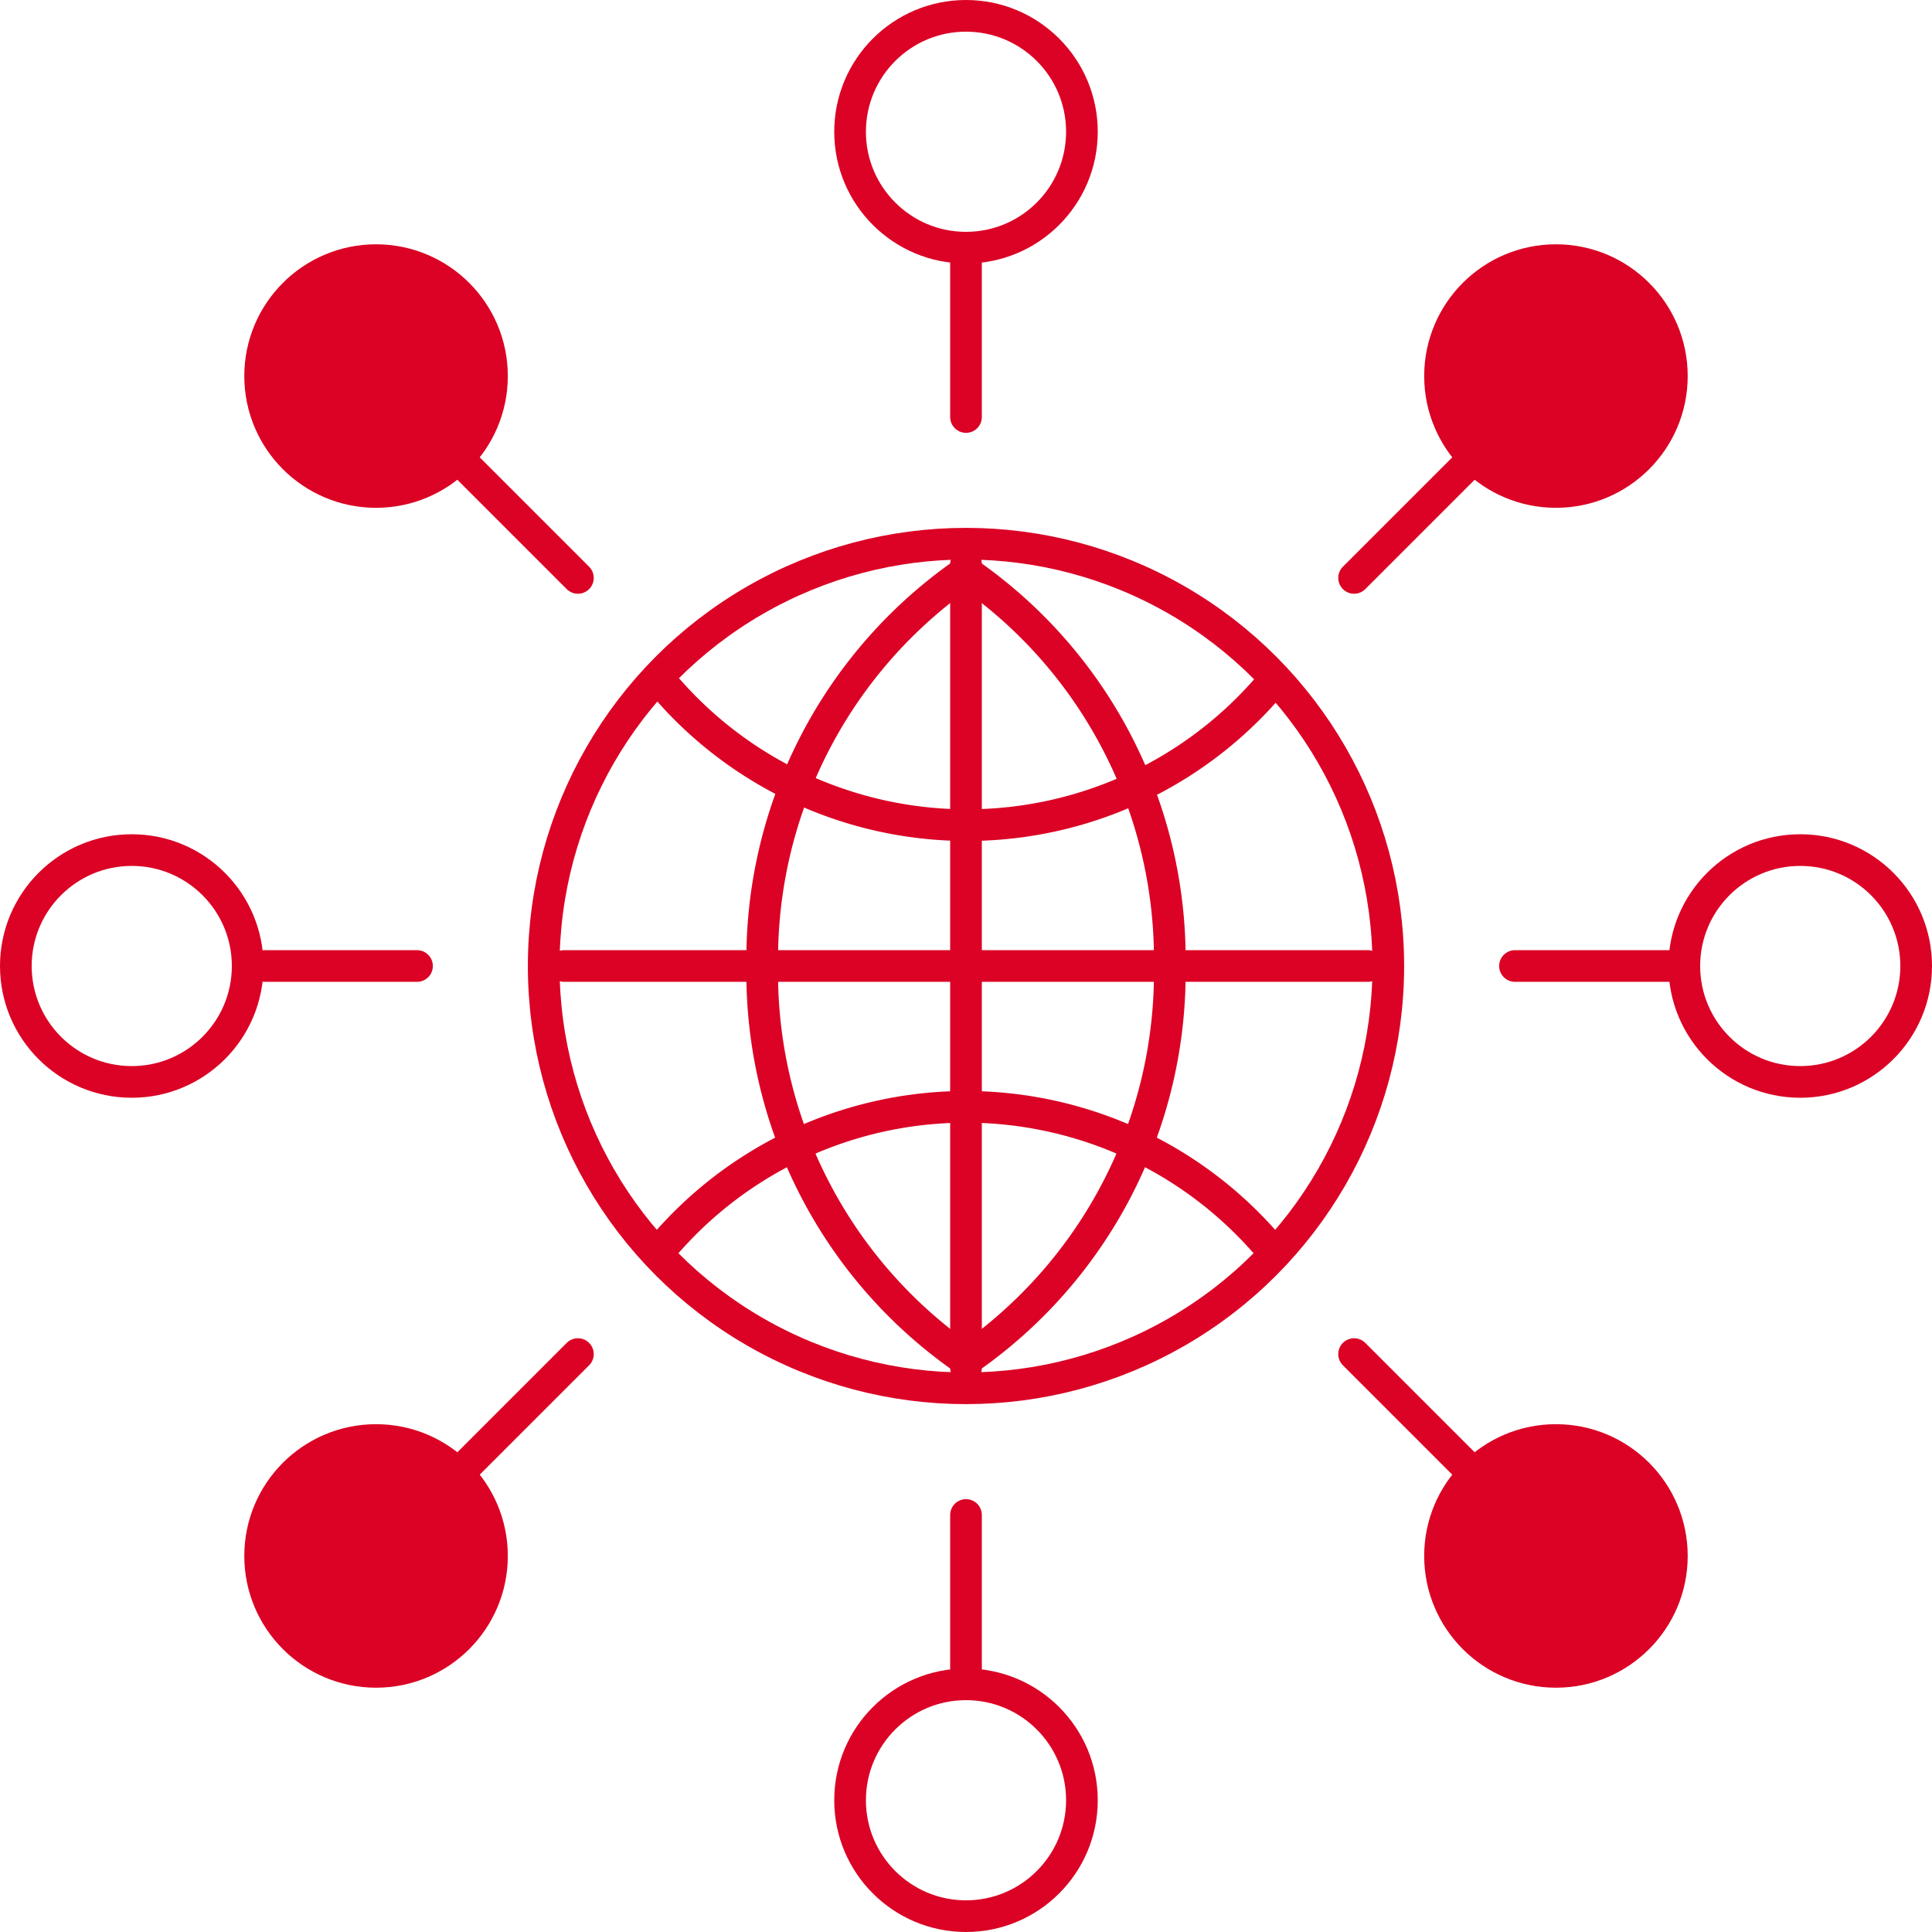 <svg xmlns="http://www.w3.org/2000/svg" viewBox="0 0 91.5 91.5"><g id="レイヤー_2" data-name="レイヤー 2"><g id="system-development_solution-image3"><line x1="45.75" y1="19.75" x2="45.75" y2="11.73" fill="none" stroke="#db0225" stroke-linecap="round" stroke-miterlimit="10" stroke-width="1.5"/><circle cx="45.75" cy="6.24" r="5.49" fill="none" stroke="#db0225" stroke-linecap="round" stroke-miterlimit="10" stroke-width="1.5"/><line x1="27.37" y1="27.37" x2="21.69" y2="21.69" fill="none" stroke="#db0225" stroke-linecap="round" stroke-miterlimit="10" stroke-width="1.5"/><circle cx="17.81" cy="17.81" r="5.49" fill="#db0225" stroke="#db0225" stroke-miterlimit="10" stroke-width="1.5"/><line x1="19.75" y1="45.75" x2="11.73" y2="45.75" fill="none" stroke="#db0225" stroke-linecap="round" stroke-miterlimit="10" stroke-width="1.5"/><circle cx="6.24" cy="45.75" r="5.49" fill="none" stroke="#db0225" stroke-linecap="round" stroke-miterlimit="10" stroke-width="1.5"/><line x1="27.37" y1="64.13" x2="21.69" y2="69.81" fill="none" stroke="#db0225" stroke-linecap="round" stroke-miterlimit="10" stroke-width="1.5"/><circle cx="17.81" cy="73.69" r="5.49" fill="#db0225" stroke="#db0225" stroke-miterlimit="10" stroke-width="1.5"/><line x1="45.75" y1="71.75" x2="45.75" y2="79.77" fill="none" stroke="#db0225" stroke-linecap="round" stroke-miterlimit="10" stroke-width="1.5"/><circle cx="45.75" cy="85.26" r="5.49" fill="none" stroke="#db0225" stroke-linecap="round" stroke-miterlimit="10" stroke-width="1.5"/><line x1="64.13" y1="64.13" x2="69.81" y2="69.81" fill="none" stroke="#db0225" stroke-linecap="round" stroke-miterlimit="10" stroke-width="1.5"/><circle cx="73.69" cy="73.69" r="5.49" fill="#db0225" stroke="#db0225" stroke-miterlimit="10" stroke-width="1.5"/><line x1="71.75" y1="45.75" x2="79.77" y2="45.75" fill="none" stroke="#db0225" stroke-linecap="round" stroke-miterlimit="10" stroke-width="1.5"/><circle cx="85.26" cy="45.75" r="5.49" fill="none" stroke="#db0225" stroke-linecap="round" stroke-miterlimit="10" stroke-width="1.5"/><line x1="64.13" y1="27.37" x2="69.81" y2="21.69" fill="none" stroke="#db0225" stroke-linecap="round" stroke-miterlimit="10" stroke-width="1.5"/><circle cx="73.69" cy="17.81" r="5.49" fill="#db0225" stroke="#db0225" stroke-miterlimit="10" stroke-width="1.5"/><circle cx="45.75" cy="45.75" r="20" fill="none" stroke="#db0225" stroke-linecap="round" stroke-miterlimit="10" stroke-width="1.5"/><path d="M45.75,27.08A22.25,22.25,0,0,1,55.4,45.75a22.27,22.27,0,0,1-9.65,18.67" fill="none" stroke="#db0225" stroke-linecap="round" stroke-miterlimit="10" stroke-width="1.5"/><path d="M45.75,64.42A22.25,22.25,0,0,1,36.1,45.75a22.28,22.28,0,0,1,9.66-18.68" fill="none" stroke="#db0225" stroke-linecap="round" stroke-miterlimit="10" stroke-width="1.5"/><line x1="64.78" y1="45.75" x2="26.72" y2="45.75" fill="none" stroke="#db0225" stroke-linecap="round" stroke-miterlimit="10" stroke-width="1.5"/><line x1="45.75" y1="26.72" x2="45.75" y2="64.78" fill="none" stroke="#db0225" stroke-linecap="round" stroke-miterlimit="10" stroke-width="1.5"/><path d="M60,32.62a18.84,18.84,0,0,1-28.34.07" fill="none" stroke="#db0225" stroke-linecap="round" stroke-miterlimit="10" stroke-width="1.5"/><path d="M31.61,58.81a18.84,18.84,0,0,1,28.28,0" fill="none" stroke="#db0225" stroke-linecap="round" stroke-miterlimit="10" stroke-width="1.5"/></g></g></svg>